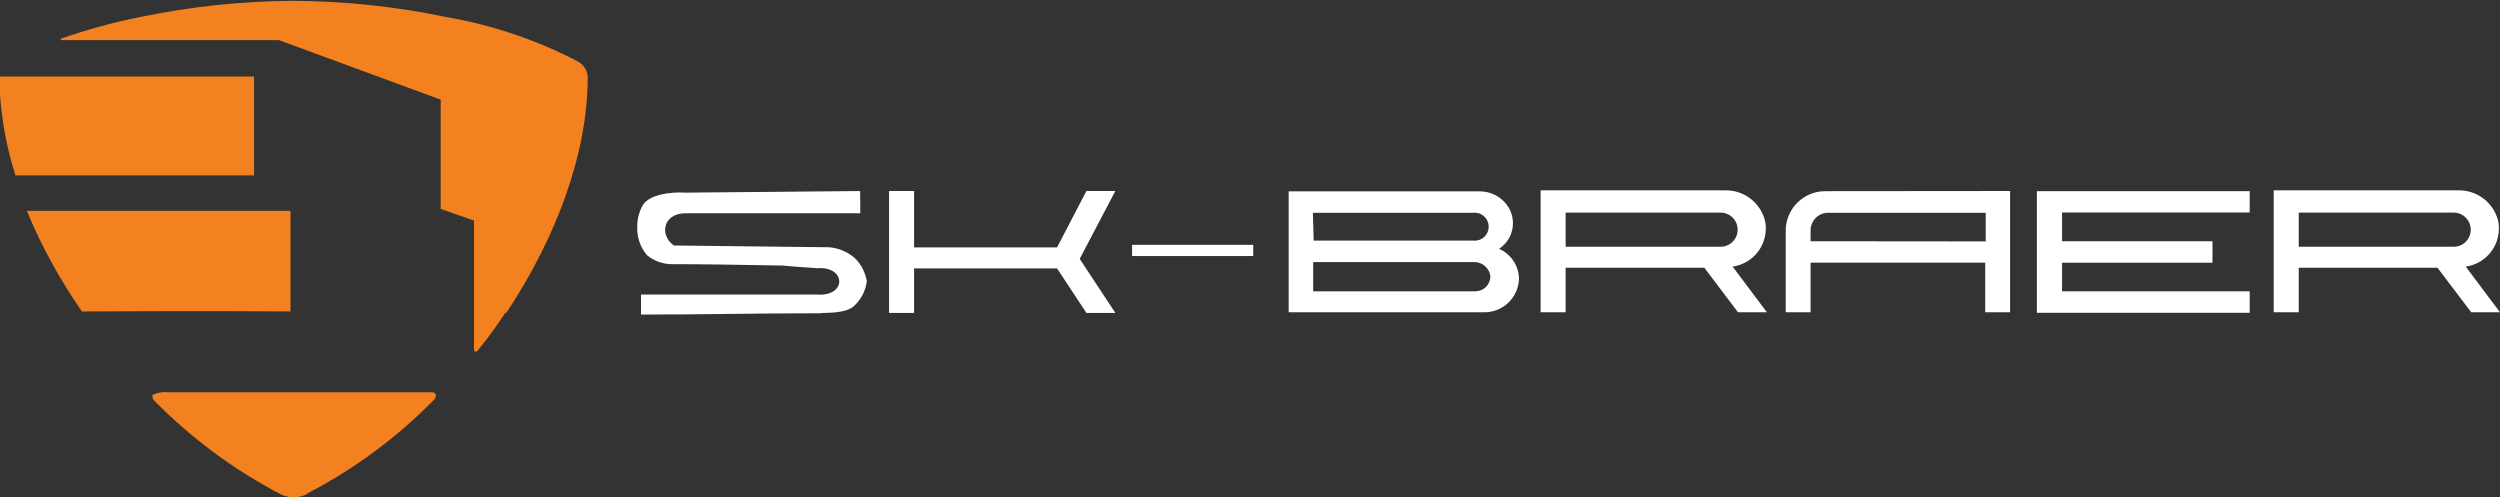 <?xml version="1.0" encoding="UTF-8"?> <svg xmlns="http://www.w3.org/2000/svg" width="367" height="73" viewBox="0 0 367 73" fill="none"><rect x="0" y="0" width="367" height="73" fill="#333333" stroke="none"/><g clip-path="url(#clip0_44_47)"><path d="M9.31043e-05 11.24H37.296V25.75H2.266C0.773 21.054 -0.031 16.167 -0.119 11.24" fill="#F48120"></path><path d="M12.043 45.747C8.816 41.121 6.098 36.161 3.936 30.951H42.639V45.723C42.639 45.723 30.715 45.604 12.043 45.723" fill="#F48120"></path><path d="M44.999 72.57C44.412 72.853 43.768 73.001 43.116 73.001C42.463 73.001 41.819 72.853 41.232 72.57C34.361 68.987 28.092 64.349 22.655 58.824C22.543 58.715 22.459 58.579 22.414 58.428C22.368 58.278 22.361 58.119 22.393 57.965C23.099 57.633 23.883 57.501 24.658 57.583H63.409C63.523 57.582 63.636 57.61 63.736 57.664C63.836 57.718 63.92 57.797 63.981 57.894C63.999 58.158 63.923 58.42 63.767 58.633C58.3 64.212 51.981 68.884 45.047 72.475" fill="#F48120"></path><path d="M74.211 45.89C73.305 47.251 72.351 48.587 71.373 49.9L71.063 50.281L70.133 51.451C69.99 51.594 69.871 51.665 69.776 51.642C69.68 51.618 69.609 51.474 69.585 51.284V32.383L64.696 30.665V14.629L40.969 5.894H8.943C8.928 5.86 8.92 5.824 8.92 5.787C8.92 5.75 8.928 5.713 8.943 5.679C12.728 4.354 16.6 3.294 20.532 2.506C27.923 0.971 35.448 0.171 42.996 0.119C50.568 0.159 58.118 0.959 65.531 2.506C72.278 3.667 78.802 5.873 84.871 9.044C85.272 9.267 85.611 9.587 85.857 9.974C86.103 10.362 86.247 10.805 86.278 11.264C86.278 22.551 81.675 34.841 74.354 45.89" fill="#F48120"></path><path d="M216.623 42.764H192.777V38.469H216.409C216.995 38.465 217.561 38.676 218.001 39.064C218.441 39.451 218.723 39.987 218.793 40.569C218.787 41.153 218.551 41.712 218.135 42.123C217.72 42.534 217.16 42.764 216.576 42.764M192.729 31.238H216.266C216.552 31.207 216.841 31.237 217.116 31.325C217.39 31.413 217.642 31.559 217.856 31.751C218.071 31.944 218.242 32.179 218.359 32.442C218.477 32.705 218.537 32.99 218.537 33.278C218.537 33.566 218.477 33.852 218.359 34.115C218.242 34.378 218.071 34.613 217.856 34.806C217.642 34.998 217.39 35.143 217.116 35.232C216.841 35.32 216.552 35.35 216.266 35.319H192.848L192.729 31.238ZM219.89 36.631C220.426 36.316 220.891 35.893 221.254 35.389C221.618 34.885 221.873 34.31 222.003 33.702C222.133 33.094 222.135 32.465 222.01 31.856C221.884 31.247 221.633 30.671 221.273 30.164C220.802 29.507 220.178 28.975 219.455 28.613C218.732 28.252 217.932 28.071 217.124 28.088H189.176V45.843H217.792C219.131 45.875 220.429 45.376 221.402 44.456C222.376 43.535 222.947 42.267 222.99 40.927C222.973 39.975 222.679 39.049 222.146 38.261C221.613 37.474 220.862 36.858 219.986 36.488" fill="white"></path><path d="M229.834 31.214H252.584C253.248 31.214 253.885 31.478 254.355 31.948C254.824 32.418 255.088 33.055 255.088 33.719C255.088 34.384 254.824 35.021 254.355 35.491C253.885 35.961 253.248 36.225 252.584 36.225H229.834V31.214ZM255.136 45.842H259.381L254.349 39.137C255.109 39.031 255.84 38.771 256.497 38.373C257.154 37.975 257.723 37.447 258.169 36.822C258.616 36.197 258.93 35.487 259.093 34.736C259.256 33.985 259.265 33.209 259.118 32.455C258.795 31.131 258.026 29.959 256.94 29.138C255.853 28.316 254.517 27.895 253.157 27.944H226.162V45.842H229.834V39.304H250.2L255.136 45.842Z" fill="white"></path><path d="M337.454 31.214H360.203C360.867 31.214 361.504 31.478 361.974 31.948C362.443 32.418 362.707 33.055 362.707 33.719C362.707 34.384 362.443 35.021 361.974 35.491C361.504 35.961 360.867 36.225 360.203 36.225H337.454V31.214ZM362.779 45.842H367L361.968 39.137C362.729 39.031 363.46 38.771 364.116 38.373C364.773 37.975 365.342 37.447 365.789 36.822C366.235 36.197 366.549 35.487 366.712 34.736C366.875 33.985 366.884 33.209 366.737 32.455C366.414 31.131 365.645 29.959 364.559 29.138C363.473 28.316 362.136 27.895 360.776 27.944H333.781V45.842H337.454V39.304H357.819L362.779 45.842Z" fill="white"></path><path d="M265.795 35.414V33.743C265.804 33.401 265.882 33.063 266.023 32.751C266.164 32.439 266.366 32.158 266.616 31.924C266.867 31.691 267.162 31.51 267.484 31.392C267.806 31.274 268.148 31.222 268.49 31.238H291.502V35.438L265.795 35.414ZM267.894 28.064C266.401 28.075 264.971 28.662 263.901 29.702C262.83 30.742 262.202 32.156 262.146 33.648V45.843H265.795V38.564H291.43V45.843H295.079V28.04L267.894 28.064Z" fill="white"></path><path d="M330.253 42.765H302.71V38.565H324.792V35.415H302.71V31.191H330.253V28.064H299.014V45.915H330.253V42.765Z" fill="white"></path><path d="M126.292 31.309H100.896C96.436 31.142 96.675 36.297 100.896 36.727L126.769 39.113C117.374 39.113 108.026 38.779 98.63 38.779C97.299 38.776 96.01 38.312 94.982 37.466C93.984 36.293 93.472 34.782 93.551 33.242C93.54 32.118 93.837 31.012 94.409 30.045C95.363 28.589 98.368 28.136 100.61 28.279L126.269 28.04L126.292 31.309ZM94.052 35.987L121.738 36.297C123.165 36.421 124.513 37.007 125.577 37.968C126.448 38.875 127.03 40.021 127.246 41.261C127.086 42.626 126.453 43.892 125.458 44.84C124.194 46.153 120.927 45.843 120.331 45.986C110.935 45.986 103.423 46.177 94.099 46.177V43.241H119.973C124.337 43.552 124.218 39.041 119.973 39.375C111.259 38.829 102.591 37.697 94.028 35.987H94.052Z" fill="white"></path><path d="M130.514 28.04V45.938H134.186V39.399H155.171L159.487 45.938H163.732L158.5 38L163.732 28.04H159.487L155.171 36.321H134.186V28.04H130.514Z" fill="white"></path><path d="M166.188 35.94H183.977V37.586H166.188V35.94Z" fill="white"></path></g><defs><clipPath id="clip0_44_47"><rect width="367" height="73" fill="white"></rect></clipPath></defs></svg> 